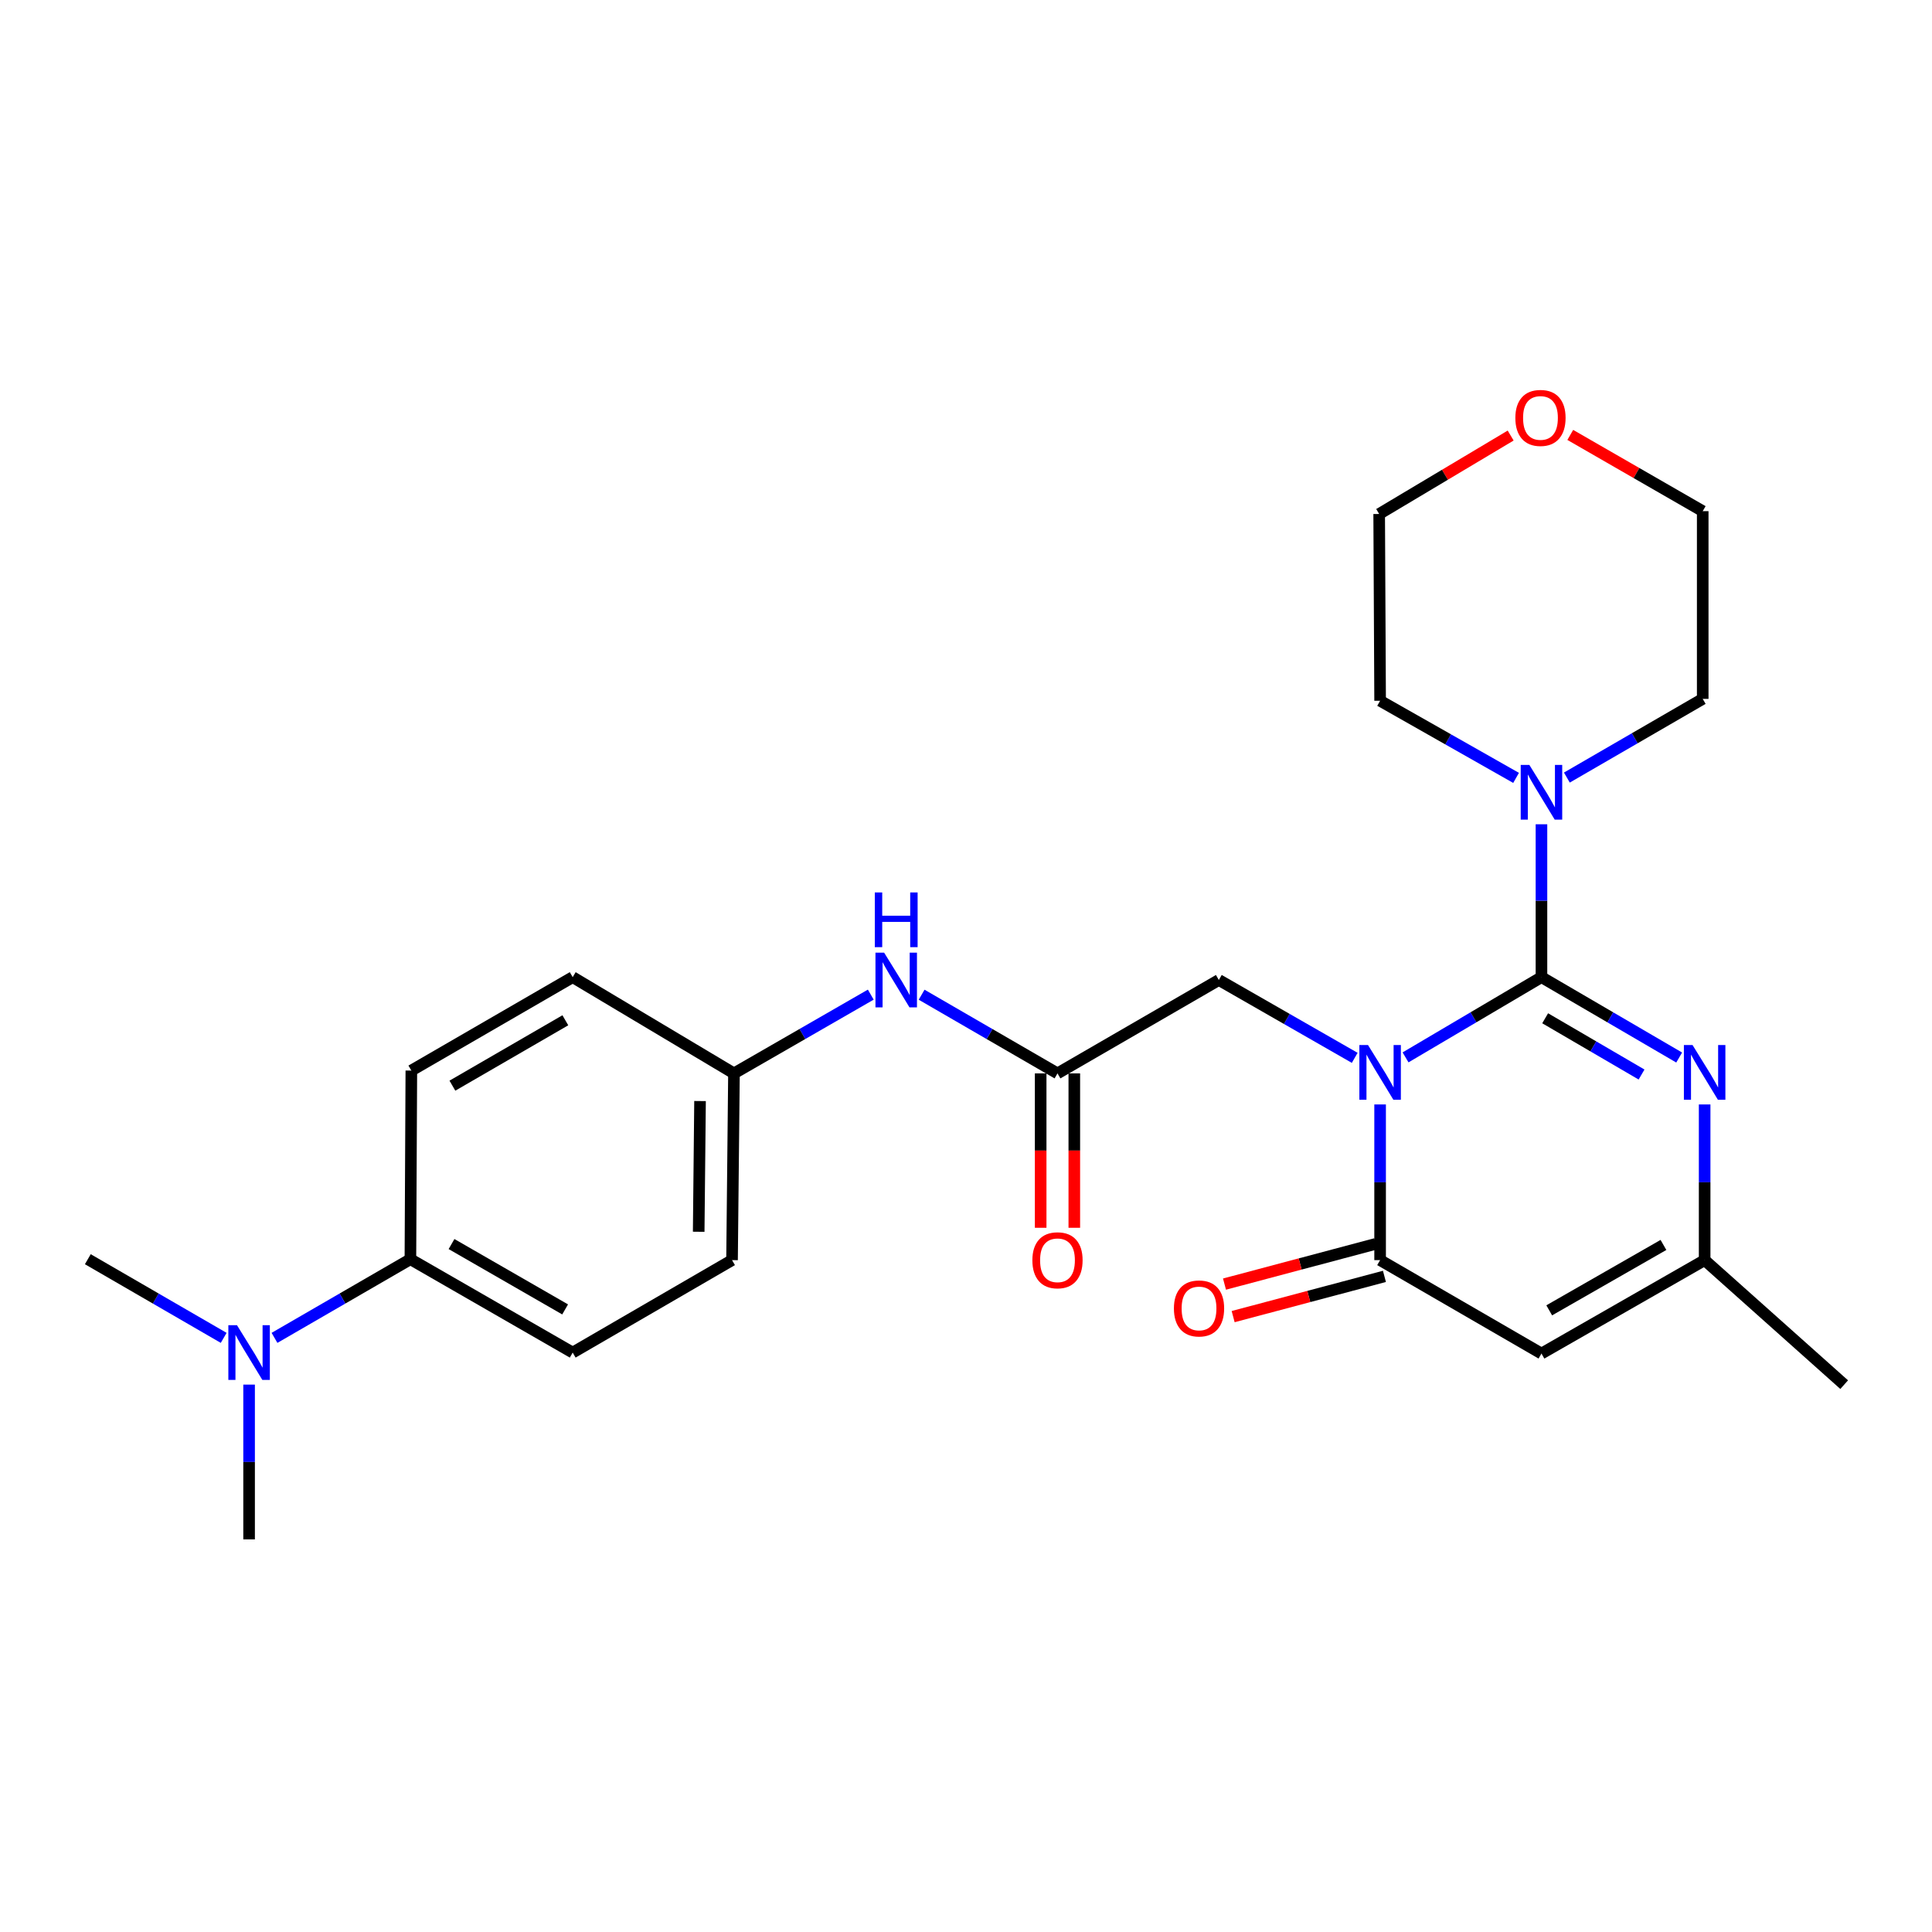 <?xml version='1.0' encoding='iso-8859-1'?>
<svg version='1.1' baseProfile='full'
              xmlns='http://www.w3.org/2000/svg'
                      xmlns:rdkit='http://www.rdkit.org/xml'
                      xmlns:xlink='http://www.w3.org/1999/xlink'
                  xml:space='preserve'
width='1000px' height='1000px' viewBox='0 0 1000 1000'>
<!-- END OF HEADER -->
<rect style='opacity:1.0;fill:#FFFFFF;stroke:none' width='1000' height='1000' x='0' y='0'> </rect>
<path class='bond-0' d='M 727.508,547.301 L 762.683,526.537' style='fill:none;fill-rule:evenodd;stroke:#0000FF;stroke-width:6px;stroke-linecap:butt;stroke-linejoin:miter;stroke-opacity:1' />
<path class='bond-0' d='M 762.683,526.537 L 797.858,505.774' style='fill:none;fill-rule:evenodd;stroke:#000000;stroke-width:6px;stroke-linecap:butt;stroke-linejoin:miter;stroke-opacity:1' />
<path class='bond-1' d='M 714.344,571.661 L 714.344,611.949' style='fill:none;fill-rule:evenodd;stroke:#0000FF;stroke-width:6px;stroke-linecap:butt;stroke-linejoin:miter;stroke-opacity:1' />
<path class='bond-1' d='M 714.344,611.949 L 714.344,652.236' style='fill:none;fill-rule:evenodd;stroke:#000000;stroke-width:6px;stroke-linecap:butt;stroke-linejoin:miter;stroke-opacity:1' />
<path class='bond-6' d='M 701.198,547.54 L 666.033,527.392' style='fill:none;fill-rule:evenodd;stroke:#0000FF;stroke-width:6px;stroke-linecap:butt;stroke-linejoin:miter;stroke-opacity:1' />
<path class='bond-6' d='M 666.033,527.392 L 630.868,507.244' style='fill:none;fill-rule:evenodd;stroke:#000000;stroke-width:6px;stroke-linecap:butt;stroke-linejoin:miter;stroke-opacity:1' />
<path class='bond-2' d='M 797.858,505.774 L 833.497,526.575' style='fill:none;fill-rule:evenodd;stroke:#000000;stroke-width:6px;stroke-linecap:butt;stroke-linejoin:miter;stroke-opacity:1' />
<path class='bond-2' d='M 833.497,526.575 L 869.136,547.376' style='fill:none;fill-rule:evenodd;stroke:#0000FF;stroke-width:6px;stroke-linecap:butt;stroke-linejoin:miter;stroke-opacity:1' />
<path class='bond-2' d='M 799.772,527.053 L 824.719,541.614' style='fill:none;fill-rule:evenodd;stroke:#000000;stroke-width:6px;stroke-linecap:butt;stroke-linejoin:miter;stroke-opacity:1' />
<path class='bond-2' d='M 824.719,541.614 L 849.666,556.175' style='fill:none;fill-rule:evenodd;stroke:#0000FF;stroke-width:6px;stroke-linecap:butt;stroke-linejoin:miter;stroke-opacity:1' />
<path class='bond-4' d='M 797.858,505.774 L 797.858,466.208' style='fill:none;fill-rule:evenodd;stroke:#000000;stroke-width:6px;stroke-linecap:butt;stroke-linejoin:miter;stroke-opacity:1' />
<path class='bond-4' d='M 797.858,466.208 L 797.858,426.642' style='fill:none;fill-rule:evenodd;stroke:#0000FF;stroke-width:6px;stroke-linecap:butt;stroke-linejoin:miter;stroke-opacity:1' />
<path class='bond-3' d='M 714.344,652.236 L 797.858,700.596' style='fill:none;fill-rule:evenodd;stroke:#000000;stroke-width:6px;stroke-linecap:butt;stroke-linejoin:miter;stroke-opacity:1' />
<path class='bond-9' d='M 712.106,643.822 L 672.953,654.236' style='fill:none;fill-rule:evenodd;stroke:#000000;stroke-width:6px;stroke-linecap:butt;stroke-linejoin:miter;stroke-opacity:1' />
<path class='bond-9' d='M 672.953,654.236 L 633.8,664.649' style='fill:none;fill-rule:evenodd;stroke:#FF0000;stroke-width:6px;stroke-linecap:butt;stroke-linejoin:miter;stroke-opacity:1' />
<path class='bond-9' d='M 716.581,660.65 L 677.429,671.063' style='fill:none;fill-rule:evenodd;stroke:#000000;stroke-width:6px;stroke-linecap:butt;stroke-linejoin:miter;stroke-opacity:1' />
<path class='bond-9' d='M 677.429,671.063 L 638.276,681.477' style='fill:none;fill-rule:evenodd;stroke:#FF0000;stroke-width:6px;stroke-linecap:butt;stroke-linejoin:miter;stroke-opacity:1' />
<path class='bond-26' d='M 882.32,571.661 L 882.32,611.949' style='fill:none;fill-rule:evenodd;stroke:#0000FF;stroke-width:6px;stroke-linecap:butt;stroke-linejoin:miter;stroke-opacity:1' />
<path class='bond-26' d='M 882.32,611.949 L 882.32,652.236' style='fill:none;fill-rule:evenodd;stroke:#000000;stroke-width:6px;stroke-linecap:butt;stroke-linejoin:miter;stroke-opacity:1' />
<path class='bond-5' d='M 797.858,700.596 L 882.32,652.236' style='fill:none;fill-rule:evenodd;stroke:#000000;stroke-width:6px;stroke-linecap:butt;stroke-linejoin:miter;stroke-opacity:1' />
<path class='bond-5' d='M 801.875,678.23 L 860.999,644.379' style='fill:none;fill-rule:evenodd;stroke:#000000;stroke-width:6px;stroke-linecap:butt;stroke-linejoin:miter;stroke-opacity:1' />
<path class='bond-19' d='M 784.718,402.636 L 749.531,382.676' style='fill:none;fill-rule:evenodd;stroke:#0000FF;stroke-width:6px;stroke-linecap:butt;stroke-linejoin:miter;stroke-opacity:1' />
<path class='bond-19' d='M 749.531,382.676 L 714.344,362.717' style='fill:none;fill-rule:evenodd;stroke:#000000;stroke-width:6px;stroke-linecap:butt;stroke-linejoin:miter;stroke-opacity:1' />
<path class='bond-20' d='M 811.009,402.471 L 846.167,382.106' style='fill:none;fill-rule:evenodd;stroke:#0000FF;stroke-width:6px;stroke-linecap:butt;stroke-linejoin:miter;stroke-opacity:1' />
<path class='bond-20' d='M 846.167,382.106 L 881.324,361.74' style='fill:none;fill-rule:evenodd;stroke:#000000;stroke-width:6px;stroke-linecap:butt;stroke-linejoin:miter;stroke-opacity:1' />
<path class='bond-21' d='M 882.32,652.236 L 954.545,716.693' style='fill:none;fill-rule:evenodd;stroke:#000000;stroke-width:6px;stroke-linecap:butt;stroke-linejoin:miter;stroke-opacity:1' />
<path class='bond-7' d='M 630.868,507.244 L 547.354,555.585' style='fill:none;fill-rule:evenodd;stroke:#000000;stroke-width:6px;stroke-linecap:butt;stroke-linejoin:miter;stroke-opacity:1' />
<path class='bond-8' d='M 547.354,555.585 L 512.191,535.222' style='fill:none;fill-rule:evenodd;stroke:#000000;stroke-width:6px;stroke-linecap:butt;stroke-linejoin:miter;stroke-opacity:1' />
<path class='bond-8' d='M 512.191,535.222 L 477.029,514.86' style='fill:none;fill-rule:evenodd;stroke:#0000FF;stroke-width:6px;stroke-linecap:butt;stroke-linejoin:miter;stroke-opacity:1' />
<path class='bond-12' d='M 538.647,555.585 L 538.647,595.542' style='fill:none;fill-rule:evenodd;stroke:#000000;stroke-width:6px;stroke-linecap:butt;stroke-linejoin:miter;stroke-opacity:1' />
<path class='bond-12' d='M 538.647,595.542 L 538.647,635.5' style='fill:none;fill-rule:evenodd;stroke:#FF0000;stroke-width:6px;stroke-linecap:butt;stroke-linejoin:miter;stroke-opacity:1' />
<path class='bond-12' d='M 556.06,555.585 L 556.06,595.542' style='fill:none;fill-rule:evenodd;stroke:#000000;stroke-width:6px;stroke-linecap:butt;stroke-linejoin:miter;stroke-opacity:1' />
<path class='bond-12' d='M 556.06,595.542 L 556.06,635.5' style='fill:none;fill-rule:evenodd;stroke:#FF0000;stroke-width:6px;stroke-linecap:butt;stroke-linejoin:miter;stroke-opacity:1' />
<path class='bond-16' d='M 450.715,514.821 L 415.307,535.203' style='fill:none;fill-rule:evenodd;stroke:#0000FF;stroke-width:6px;stroke-linecap:butt;stroke-linejoin:miter;stroke-opacity:1' />
<path class='bond-16' d='M 415.307,535.203 L 379.899,555.585' style='fill:none;fill-rule:evenodd;stroke:#000000;stroke-width:6px;stroke-linecap:butt;stroke-linejoin:miter;stroke-opacity:1' />
<path class='bond-10' d='M 212.425,651.762 L 296.423,700.093' style='fill:none;fill-rule:evenodd;stroke:#000000;stroke-width:6px;stroke-linecap:butt;stroke-linejoin:miter;stroke-opacity:1' />
<path class='bond-10' d='M 233.709,643.919 L 292.508,677.75' style='fill:none;fill-rule:evenodd;stroke:#000000;stroke-width:6px;stroke-linecap:butt;stroke-linejoin:miter;stroke-opacity:1' />
<path class='bond-11' d='M 212.425,651.762 L 177.254,672.121' style='fill:none;fill-rule:evenodd;stroke:#000000;stroke-width:6px;stroke-linecap:butt;stroke-linejoin:miter;stroke-opacity:1' />
<path class='bond-11' d='M 177.254,672.121 L 142.082,692.48' style='fill:none;fill-rule:evenodd;stroke:#0000FF;stroke-width:6px;stroke-linecap:butt;stroke-linejoin:miter;stroke-opacity:1' />
<path class='bond-28' d='M 212.425,651.762 L 212.909,554.124' style='fill:none;fill-rule:evenodd;stroke:#000000;stroke-width:6px;stroke-linecap:butt;stroke-linejoin:miter;stroke-opacity:1' />
<path class='bond-24' d='M 115.779,692.478 L 80.617,672.12' style='fill:none;fill-rule:evenodd;stroke:#0000FF;stroke-width:6px;stroke-linecap:butt;stroke-linejoin:miter;stroke-opacity:1' />
<path class='bond-24' d='M 80.617,672.12 L 45.455,651.762' style='fill:none;fill-rule:evenodd;stroke:#000000;stroke-width:6px;stroke-linecap:butt;stroke-linejoin:miter;stroke-opacity:1' />
<path class='bond-25' d='M 128.93,716.67 L 128.93,756.726' style='fill:none;fill-rule:evenodd;stroke:#0000FF;stroke-width:6px;stroke-linecap:butt;stroke-linejoin:miter;stroke-opacity:1' />
<path class='bond-25' d='M 128.93,756.726 L 128.93,796.783' style='fill:none;fill-rule:evenodd;stroke:#000000;stroke-width:6px;stroke-linecap:butt;stroke-linejoin:miter;stroke-opacity:1' />
<path class='bond-13' d='M 812.768,225.113 L 847.046,244.844' style='fill:none;fill-rule:evenodd;stroke:#FF0000;stroke-width:6px;stroke-linecap:butt;stroke-linejoin:miter;stroke-opacity:1' />
<path class='bond-13' d='M 847.046,244.844 L 881.324,264.576' style='fill:none;fill-rule:evenodd;stroke:#000000;stroke-width:6px;stroke-linecap:butt;stroke-linejoin:miter;stroke-opacity:1' />
<path class='bond-27' d='M 781.915,225.44 L 747.887,245.738' style='fill:none;fill-rule:evenodd;stroke:#FF0000;stroke-width:6px;stroke-linecap:butt;stroke-linejoin:miter;stroke-opacity:1' />
<path class='bond-27' d='M 747.887,245.738 L 713.86,266.036' style='fill:none;fill-rule:evenodd;stroke:#000000;stroke-width:6px;stroke-linecap:butt;stroke-linejoin:miter;stroke-opacity:1' />
<path class='bond-14' d='M 212.909,554.124 L 296.423,505.774' style='fill:none;fill-rule:evenodd;stroke:#000000;stroke-width:6px;stroke-linecap:butt;stroke-linejoin:miter;stroke-opacity:1' />
<path class='bond-14' d='M 234.161,561.941 L 292.621,528.096' style='fill:none;fill-rule:evenodd;stroke:#000000;stroke-width:6px;stroke-linecap:butt;stroke-linejoin:miter;stroke-opacity:1' />
<path class='bond-15' d='M 296.423,700.093 L 378.903,652.236' style='fill:none;fill-rule:evenodd;stroke:#000000;stroke-width:6px;stroke-linecap:butt;stroke-linejoin:miter;stroke-opacity:1' />
<path class='bond-17' d='M 379.899,555.585 L 296.423,505.774' style='fill:none;fill-rule:evenodd;stroke:#000000;stroke-width:6px;stroke-linecap:butt;stroke-linejoin:miter;stroke-opacity:1' />
<path class='bond-18' d='M 379.899,555.585 L 378.903,652.236' style='fill:none;fill-rule:evenodd;stroke:#000000;stroke-width:6px;stroke-linecap:butt;stroke-linejoin:miter;stroke-opacity:1' />
<path class='bond-18' d='M 362.338,569.903 L 361.64,637.559' style='fill:none;fill-rule:evenodd;stroke:#000000;stroke-width:6px;stroke-linecap:butt;stroke-linejoin:miter;stroke-opacity:1' />
<path class='bond-23' d='M 714.344,362.717 L 713.86,266.036' style='fill:none;fill-rule:evenodd;stroke:#000000;stroke-width:6px;stroke-linecap:butt;stroke-linejoin:miter;stroke-opacity:1' />
<path class='bond-22' d='M 881.324,361.74 L 881.324,264.576' style='fill:none;fill-rule:evenodd;stroke:#000000;stroke-width:6px;stroke-linecap:butt;stroke-linejoin:miter;stroke-opacity:1' />
<path  class='atom-0' d='M 708.084 540.912
L 717.364 555.912
Q 718.284 557.392, 719.764 560.072
Q 721.244 562.752, 721.324 562.912
L 721.324 540.912
L 725.084 540.912
L 725.084 569.232
L 721.204 569.232
L 711.244 552.832
Q 710.084 550.912, 708.844 548.712
Q 707.644 546.512, 707.284 545.832
L 707.284 569.232
L 703.604 569.232
L 703.604 540.912
L 708.084 540.912
' fill='#0000FF'/>
<path  class='atom-3' d='M 876.06 540.912
L 885.34 555.912
Q 886.26 557.392, 887.74 560.072
Q 889.22 562.752, 889.3 562.912
L 889.3 540.912
L 893.06 540.912
L 893.06 569.232
L 889.18 569.232
L 879.22 552.832
Q 878.06 550.912, 876.82 548.712
Q 875.62 546.512, 875.26 545.832
L 875.26 569.232
L 871.58 569.232
L 871.58 540.912
L 876.06 540.912
' fill='#0000FF'/>
<path  class='atom-5' d='M 791.598 395.93
L 800.878 410.93
Q 801.798 412.41, 803.278 415.09
Q 804.758 417.77, 804.838 417.93
L 804.838 395.93
L 808.598 395.93
L 808.598 424.25
L 804.718 424.25
L 794.758 407.85
Q 793.598 405.93, 792.358 403.73
Q 791.158 401.53, 790.798 400.85
L 790.798 424.25
L 787.118 424.25
L 787.118 395.93
L 791.598 395.93
' fill='#0000FF'/>
<path  class='atom-9' d='M 457.618 493.084
L 466.898 508.084
Q 467.818 509.564, 469.298 512.244
Q 470.778 514.924, 470.858 515.084
L 470.858 493.084
L 474.618 493.084
L 474.618 521.404
L 470.738 521.404
L 460.778 505.004
Q 459.618 503.084, 458.378 500.884
Q 457.178 498.684, 456.818 498.004
L 456.818 521.404
L 453.138 521.404
L 453.138 493.084
L 457.618 493.084
' fill='#0000FF'/>
<path  class='atom-9' d='M 452.798 461.932
L 456.638 461.932
L 456.638 473.972
L 471.118 473.972
L 471.118 461.932
L 474.958 461.932
L 474.958 490.252
L 471.118 490.252
L 471.118 477.172
L 456.638 477.172
L 456.638 490.252
L 452.798 490.252
L 452.798 461.932
' fill='#0000FF'/>
<path  class='atom-10' d='M 607.614 677.246
Q 607.614 670.446, 610.974 666.646
Q 614.334 662.846, 620.614 662.846
Q 626.894 662.846, 630.254 666.646
Q 633.614 670.446, 633.614 677.246
Q 633.614 684.126, 630.214 688.046
Q 626.814 691.926, 620.614 691.926
Q 614.374 691.926, 610.974 688.046
Q 607.614 684.166, 607.614 677.246
M 620.614 688.726
Q 624.934 688.726, 627.254 685.846
Q 629.614 682.926, 629.614 677.246
Q 629.614 671.686, 627.254 668.886
Q 624.934 666.046, 620.614 666.046
Q 616.294 666.046, 613.934 668.846
Q 611.614 671.646, 611.614 677.246
Q 611.614 682.966, 613.934 685.846
Q 616.294 688.726, 620.614 688.726
' fill='#FF0000'/>
<path  class='atom-12' d='M 122.67 685.933
L 131.95 700.933
Q 132.87 702.413, 134.35 705.093
Q 135.83 707.773, 135.91 707.933
L 135.91 685.933
L 139.67 685.933
L 139.67 714.253
L 135.79 714.253
L 125.83 697.853
Q 124.67 695.933, 123.43 693.733
Q 122.23 691.533, 121.87 690.853
L 121.87 714.253
L 118.19 714.253
L 118.19 685.933
L 122.67 685.933
' fill='#0000FF'/>
<path  class='atom-13' d='M 534.354 652.316
Q 534.354 645.516, 537.714 641.716
Q 541.074 637.916, 547.354 637.916
Q 553.634 637.916, 556.994 641.716
Q 560.354 645.516, 560.354 652.316
Q 560.354 659.196, 556.954 663.116
Q 553.554 666.996, 547.354 666.996
Q 541.114 666.996, 537.714 663.116
Q 534.354 659.236, 534.354 652.316
M 547.354 663.796
Q 551.674 663.796, 553.994 660.916
Q 556.354 657.996, 556.354 652.316
Q 556.354 646.756, 553.994 643.956
Q 551.674 641.116, 547.354 641.116
Q 543.034 641.116, 540.674 643.916
Q 538.354 646.716, 538.354 652.316
Q 538.354 658.036, 540.674 660.916
Q 543.034 663.796, 547.354 663.796
' fill='#FF0000'/>
<path  class='atom-14' d='M 784.345 216.315
Q 784.345 209.515, 787.705 205.715
Q 791.065 201.915, 797.345 201.915
Q 803.625 201.915, 806.985 205.715
Q 810.345 209.515, 810.345 216.315
Q 810.345 223.195, 806.945 227.115
Q 803.545 230.995, 797.345 230.995
Q 791.105 230.995, 787.705 227.115
Q 784.345 223.235, 784.345 216.315
M 797.345 227.795
Q 801.665 227.795, 803.985 224.915
Q 806.345 221.995, 806.345 216.315
Q 806.345 210.755, 803.985 207.955
Q 801.665 205.115, 797.345 205.115
Q 793.025 205.115, 790.665 207.915
Q 788.345 210.715, 788.345 216.315
Q 788.345 222.035, 790.665 224.915
Q 793.025 227.795, 797.345 227.795
' fill='#FF0000'/>
</svg>
